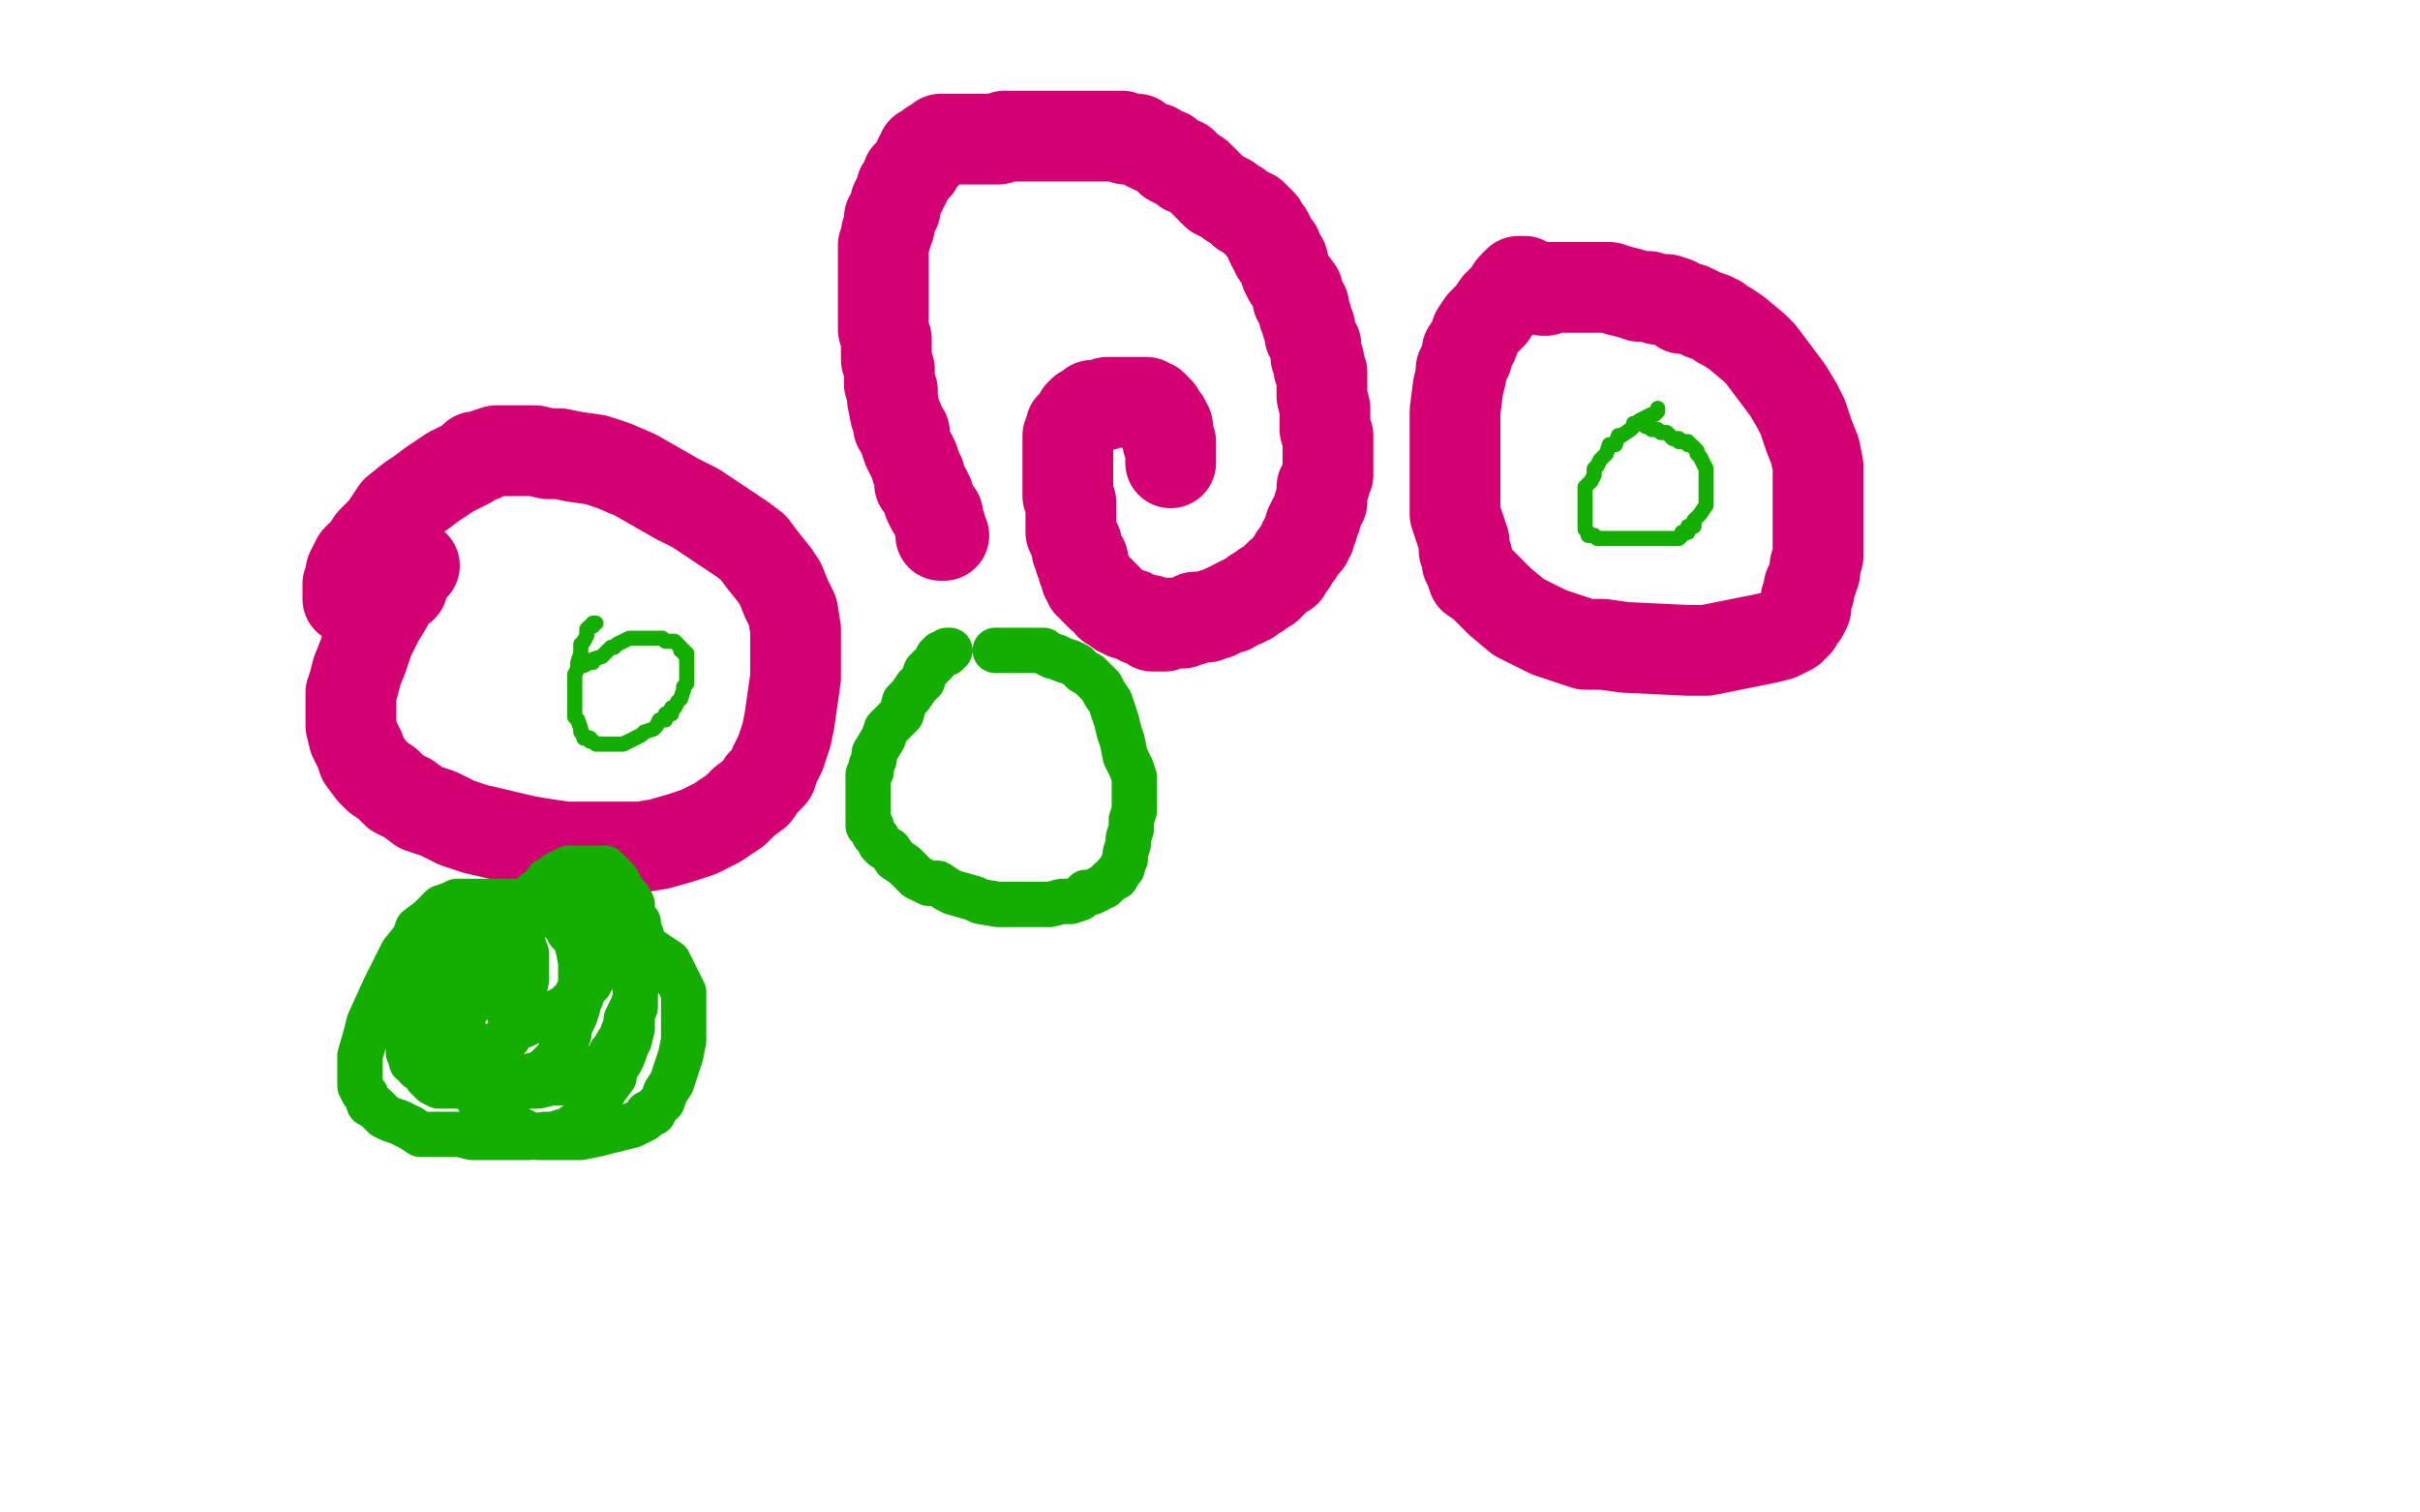 <?xml version="1.0" standalone="no"?>
<!DOCTYPE svg PUBLIC "-//W3C//DTD SVG 1.1//EN"
"http://www.w3.org/Graphics/SVG/1.1/DTD/svg11.dtd">

<svg width="800" height="500" version="1.1" xmlns="http://www.w3.org/2000/svg" xmlns:xlink="http://www.w3.org/1999/xlink" style="stroke-antialiasing: false"><desc>This SVG has been created on https://colorillo.com/</desc><rect x='0' y='0' width='800' height='500' style='fill: rgb(255,255,255); stroke-width:0' /><polyline points="312,177 311,177 311,177 311,176 311,176 311,174 311,174 310,172 310,172 310,171 310,170 308,168 307,166 307,164 306,162 304,160 304,157 303,155 302,152 301,150 300,148 299,145 299,143 297,141 297,139 296,137 295,132 295,129 294,127 294,124 294,122 293,119 293,117 293,114 293,112 292,109 292,107 292,105 292,103 292,101 292,99 292,97 292,95 292,93 292,92 292,91 292,89 292,88 292,86 292,85 292,84 292,83 292,82 292,81 293,78 293,77 294,75 294,73 294,72 295,71 296,69 296,68 296,67 297,65 298,63 298,62 299,61 300,59 300,58 302,56 303,55 303,54 304,53 304,52 305,51 305,50 306,50 307,50 307,49 308,49 308,48 310,47 311,46 312,46 313,46 314,46 315,46 316,46 317,46 318,46 319,46 320,46 321,46 323,46 325,46 327,46 328,46 330,46 332,45 333,45 334,45 335,45 338,45 342,45 345,45 348,45 351,45 355,45 358,45 361,45 363,45 365,45 366,45 367,45 368,45 369,45 370,45 371,45 372,46 373,46 375,46 376,46 377,47 379,48 381,49 382,49 385,51 386,51 387,53 389,54 391,54 392,56 393,56 396,58 397,59 399,61 401,63 402,64 404,65 406,66 407,67 409,68 410,69 411,70 412,70 413,71 414,71 414,72 415,72 416,73 417,74 417,75 418,76 419,77 420,79 420,80 421,82 422,82 422,84 424,86 425,90 426,92 429,96 429,99 430,100 431,101 431,102 431,104 432,105 432,107 433,108 433,109 433,110 433,111 434,112 434,113 435,114 435,115 435,117 435,118 436,119 436,120 436,122 437,123 437,124 437,126 437,128 437,129 437,131 438,135 438,138 438,142 439,144 439,146 439,147 439,148 439,151 439,152 439,154 439,155 439,157 438,159 438,160 437,161 437,163 437,164 437,166 436,167 436,168 435,170 435,171 434,172 434,174 433,174 433,176 433,177 432,177 432,179 431,179 431,180 430,181 429,183 428,184 427,186 426,187 425,189 423,190 422,191 420,193 419,194 418,194 416,196 415,196 414,197 413,198 412,198 411,199 410,199 408,200 407,201 406,201 404,202 402,203 401,203 399,204 397,204 395,204 394,205 393,205 391,206 390,206 389,206 387,206 386,206 385,207 384,207 383,207 381,207 381,206 380,205 378,205 377,205 376,204 375,204 374,203 372,203 371,202 370,202 369,201 368,200 367,200 366,198 365,197 364,197 364,196 363,196 363,195 362,195 362,194 361,193 360,193 360,191 359,191 359,190 359,189 358,188 358,187 358,185 357,185 357,184 356,182 356,181 356,180 355,178 354,176 354,175 354,174 354,173 354,171 354,169 354,168 354,166 353,164 353,162 353,160 353,159 353,158 353,156 353,154 353,153 353,150 353,149 353,147 353,145 353,144 354,143 354,141 355,141 355,140 356,139 357,138 357,137 358,137 358,136 359,136 360,135 361,135 361,134 362,134 363,134 364,134 365,134 366,133 367,133 368,133 369,133 370,133 371,133 372,133 373,133 374,133 375,133 376,133 377,133 378,133 379,133 380,134 381,134 381,135 382,135 382,136 383,136 383,137 384,138 385,139 385,140 386,141 386,142 386,143 386,144 386,145 386,146 387,146 387,147 387,148 387,149 387,150 387,151 387,152 387,153" style="fill: none; stroke: #d40073; stroke-width: 30; stroke-linejoin: round; stroke-linecap: round; stroke-antialiasing: false; stroke-antialias: 0; opacity: 1.0"/>
<polyline points="504,93 502,93 502,93 500,95 500,95 498,98 498,98 495,101 495,101 493,104 493,104 490,107 490,107 488,110 488,110 487,113 487,113 485,116 485,116 485,118 485,118 484,120 484,120 483,122 483,122 483,124 483,124 482,128 481,136 481,140 481,143 481,147 481,150 481,153 481,155 481,157 481,160 481,162 481,164 481,167 481,170 482,173 483,176 484,179 484,182 485,184 485,186 486,188 487,191 490,193 492,195 496,199 502,204 508,207 512,209 518,211 524,213 530,213 537,214 558,215 564,215 579,212 584,211 588,210 592,208 594,206 595,204 596,203 597,201 597,198 598,196 598,194 599,192 600,189 600,187 601,184 601,180 601,177 601,173 601,169 601,164 601,160 601,154 600,149 598,144 596,138 594,134 591,129 588,125 582,117 580,115 574,110 571,108 569,107 568,106 566,105 563,104 561,103 559,102 556,102 554,100 551,99 548,99 545,98 542,98 539,97 535,96 532,95 529,95 526,95 524,95 521,95 520,95 518,95 517,95 515,95 514,95 513,95 511,95 511,96 510,96" style="fill: none; stroke: #d40073; stroke-width: 30; stroke-linejoin: round; stroke-linecap: round; stroke-antialiasing: false; stroke-antialias: 0; opacity: 1.0"/>
<polyline points="137,187 136,188 136,188 134,191 134,191 133,194 133,194 130,196 130,196 128,200 128,200 125,205 125,205 122,211 122,211 120,217 120,217 118,222 118,222 117,226 117,226 116,229 116,229 116,232 116,232 116,235 116,235 116,238 116,240 117,244 119,248 120,251 123,255 125,257 128,259 131,262 135,264 139,267 145,269 151,272 157,274 174,278 180,279 187,280 193,280 199,280 206,280 212,280 218,279 225,277 231,275 237,272 243,268 246,265 250,262 252,259 255,256 256,253 258,249 260,243 261,238 262,231 263,224 263,217 263,212 263,208 262,202 260,198 258,193 256,190 252,185 249,181 245,178 230,168 224,165 210,157 203,154 197,152 190,151 185,150 181,150 177,149 174,149 171,149 168,149 166,149 164,149 161,150 159,151 157,151 155,153 153,154 149,156 146,158 143,160 139,163 136,165 131,169 127,175 123,179 121,182 118,185 116,189 116,191 115,193 115,194 115,195 115,196 115,197 115,198" style="fill: none; stroke: #d40073; stroke-width: 30; stroke-linejoin: round; stroke-linecap: round; stroke-antialiasing: false; stroke-antialias: 0; opacity: 1.0"/>
<polyline points="197,206 196,206 196,206 196,207 196,207 195,207 195,207 194,208 194,208 194,210 194,210 193,212 193,212 192,213 192,213 192,216 192,216 191,219 191,219 191,221 191,221 190,223 190,223 190,225 190,225 190,227 190,229 190,230 190,231 190,232 190,234 190,237 191,238 192,241 192,242 193,243 193,244 195,244 195,245 196,245 197,246 198,246 199,246 200,246 201,246 203,246 204,246 206,246 208,245 210,244 212,243 213,242 216,241 217,240 218,238 220,238 220,236 222,236 222,234 223,234 224,232 225,231 226,228 226,227 227,226 227,223 227,221 227,220 227,219 227,218 227,217 227,216 226,216 226,215 225,215 225,214 224,213 223,212 222,212 221,212 220,212 219,211 217,211 216,211 215,211 214,211 213,211 212,211 211,211 210,211 209,211 208,211 206,212 204,213 203,214 202,214 201,215 199,217 196,218 196,219 195,219 193,220" style="fill: none; stroke: #14ae00; stroke-width: 5; stroke-linejoin: round; stroke-linecap: round; stroke-antialiasing: false; stroke-antialias: 0; opacity: 1.0"/>
<polyline points="548,135 548,136 548,136 547,137 547,137 546,137 546,137 544,138 542,139 540,141 539,142 536,144 535,144 534,147 532,147 531,150 530,151 529,152 528,154 527,155 527,157 526,159 525,160 524,161 524,163 524,165 524,166 524,168 524,170 524,171 524,172 524,173 524,175 525,176 525,177 526,177 527,177 528,178 529,178 531,178 532,178 534,178 536,178 539,178 542,178 544,178 546,178 549,178 551,178 552,178 553,178 555,178 556,177 556,176 558,176 558,174 560,174 560,172 562,170 564,167 564,165 564,158 564,156 564,155 563,153 562,151 561,150 561,149 560,148 559,147 558,147 558,146 557,146 556,146 555,146 555,145 554,145 553,145 552,144 551,143 550,143 549,143 548,142 547,142 546,142 545,141 544,141 544,140 543,140 542,140 541,140 540,140" style="fill: none; stroke: #14ae00; stroke-width: 5; stroke-linejoin: round; stroke-linecap: round; stroke-antialiasing: false; stroke-antialias: 0; opacity: 1.0"/>
<polyline points="151,307 151,308 151,308 151,309 151,309 151,311 151,311 151,314 151,314 150,317 150,317 150,321 150,321 150,325 150,325 150,329 150,329 150,333 150,333 150,337 150,337 150,340 150,340 150,344 150,344 150,347 150,347 152,351 154,356 155,359 157,361 159,365 161,367 166,372 169,372 175,375 178,376 180,376 184,376 188,376 192,376 197,375 201,374 205,373 209,372 211,371 213,370 214,368 216,368 217,366 218,365 219,364 220,361 222,358 223,355 224,352 225,349 226,344 226,341 226,337 226,334 226,331 226,328 223,322 221,318 212,312 209,309 205,307 201,305 198,303 193,302 190,301 186,300 181,299 178,299 174,298 170,298 167,298 163,298 161,298 158,298 156,298 153,298 151,298 149,299 146,300 144,302 142,304 138,307 137,310 133,315 130,321 127,327 122,338 121,342 119,349 119,351 119,354 119,357 119,359 120,361 121,362 122,365 124,366 126,368 127,369 129,370 132,371 136,373 139,375 144,375 148,375 152,375 156,376 162,376 167,376 171,376 175,376 180,375 183,375 186,374 188,374 189,373 190,372 191,372 192,372 193,370 193,369 196,367 197,364 199,362 200,360 203,356 203,354 205,351 206,349 207,346 208,344 209,340 209,338 209,337 209,335 210,333 210,331 210,328 210,325 210,323 209,320 208,318 206,315 205,313 204,311 203,310 201,308 200,308 199,306 193,304 191,304 187,303 186,302 184,302 182,302 180,302 178,302 176,302 174,301 171,301 169,301 167,301 164,301 162,301 160,302 158,303 156,305 154,306 152,307 151,308 150,310 149,312 148,314 144,320 142,322 140,325 139,329 138,331 137,334 137,337 136,340 135,341 135,343 135,344 135,346 135,348 136,349 136,351 137,351 138,352 138,353 139,353 140,354 142,355 144,356 145,357 146,357 149,358 151,358 152,359 154,359 156,359 159,359 161,359 164,359 167,359 171,359 174,359 178,359 182,358 185,358 189,357 192,356 194,355 196,355 197,354 198,353 200,351 201,351 201,350 202,349 202,348 203,347 204,345 205,344 206,341 207,339 207,337 208,335 209,333 210,330 210,327 211,325 211,323 211,320 212,318 212,316 212,315 212,312 212,309 211,307 211,305 210,304 209,302 209,299 208,297 206,295 204,291 202,289 201,288 200,288 200,287 199,287 198,287 197,287 196,287 195,287 194,287 193,287 192,287 191,287 190,287 188,287 187,288 186,288 184,289 183,290 181,291 179,294 177,295 175,297 165,311 160,317 154,324 150,329 147,332 146,335 144,338 143,340 143,341 142,344 141,345 141,346 141,348 141,349 141,350 141,351 141,352 141,353 141,354 141,355 141,356 142,357 143,357 143,358 145,359 147,359 148,359 151,359 153,359 155,359 158,359 161,359 165,359 168,358 172,357 174,356 178,355 180,354 182,352 183,351 184,350 185,348 186,346 187,344 188,342 188,340 189,338 190,336 191,333 191,330 191,328 192,326 192,323 192,321 192,318 191,313 190,310 188,308 188,306 186,305 186,303 184,303 183,302 182,301 181,301 180,301 179,301 178,301 176,302 175,304 174,305 172,307 171,310 165,316 163,321 160,324 158,327 156,331 154,334 153,336 153,338 153,339 153,340 153,342 153,343 153,344 153,345 153,346 154,346 156,346 157,346 158,346 159,346 162,346 163,346 164,346 165,346 166,346 166,345 166,344 167,344 167,343 168,343 169,341 169,340 170,338 171,336 171,333 172,331 173,329 174,324 174,322 174,320 174,319 174,318 174,317 174,315 173,313 173,312 172,312 172,313 172,315 171,318 170,320 169,323 169,326 169,329 168,330 168,332 168,333 168,334 169,337 170,338 170,339 171,339 173,339 175,338 177,337 179,336 182,336 185,334 187,333 189,331 192,330 193,327 195,325 196,323 197,321 198,318 199,315 200,313 201,310 201,308 201,307 201,304 201,300 200,300 199,298 199,297 198,297 197,297 196,297" style="fill: none; stroke: #14ae00; stroke-width: 15; stroke-linejoin: round; stroke-linecap: round; stroke-antialiasing: false; stroke-antialias: 0; opacity: 1.0"/>
<polyline points="314,215 313,215 313,215 313,216 313,216 311,216 311,216 311,217 311,217 310,217 310,217 309,219 309,219 308,220 308,220 306,222 306,222 305,225 305,225 303,227 303,227 301,230 301,230 299,232 299,232 298,236 298,236 295,239 293,241 292,244 289,249 289,251 288,253 288,255 287,256 287,258 287,259 287,261 287,262 287,264 287,265 287,267 287,268 287,269 287,271 287,273 288,273 288,274 289,276 290,277 291,279 292,280 294,281 296,284 299,286 301,288 303,290 307,292 310,292 313,294 315,295 322,297 324,298 330,299 332,299 335,299 337,299 339,299 342,299 345,299 347,299 351,298 354,298 357,297 359,295 361,295 363,294 365,293 366,292 367,291 369,290 369,289 370,288 371,287 371,286 372,284 372,283 372,282 373,279 373,277 374,274 374,271 375,268 375,262 375,257 374,254 372,250 371,245 370,242 369,238 368,235 367,232 365,229 364,227 362,225 360,223 358,222 356,220 354,219 351,218 349,217 348,217 346,216 345,215 344,215 343,215 342,215 341,215 340,215 338,215 337,215 335,215 332,215 331,215 329,215" style="fill: none; stroke: #14ae00; stroke-width: 15; stroke-linejoin: round; stroke-linecap: round; stroke-antialiasing: false; stroke-antialias: 0; opacity: 1.0"/>
</svg>
